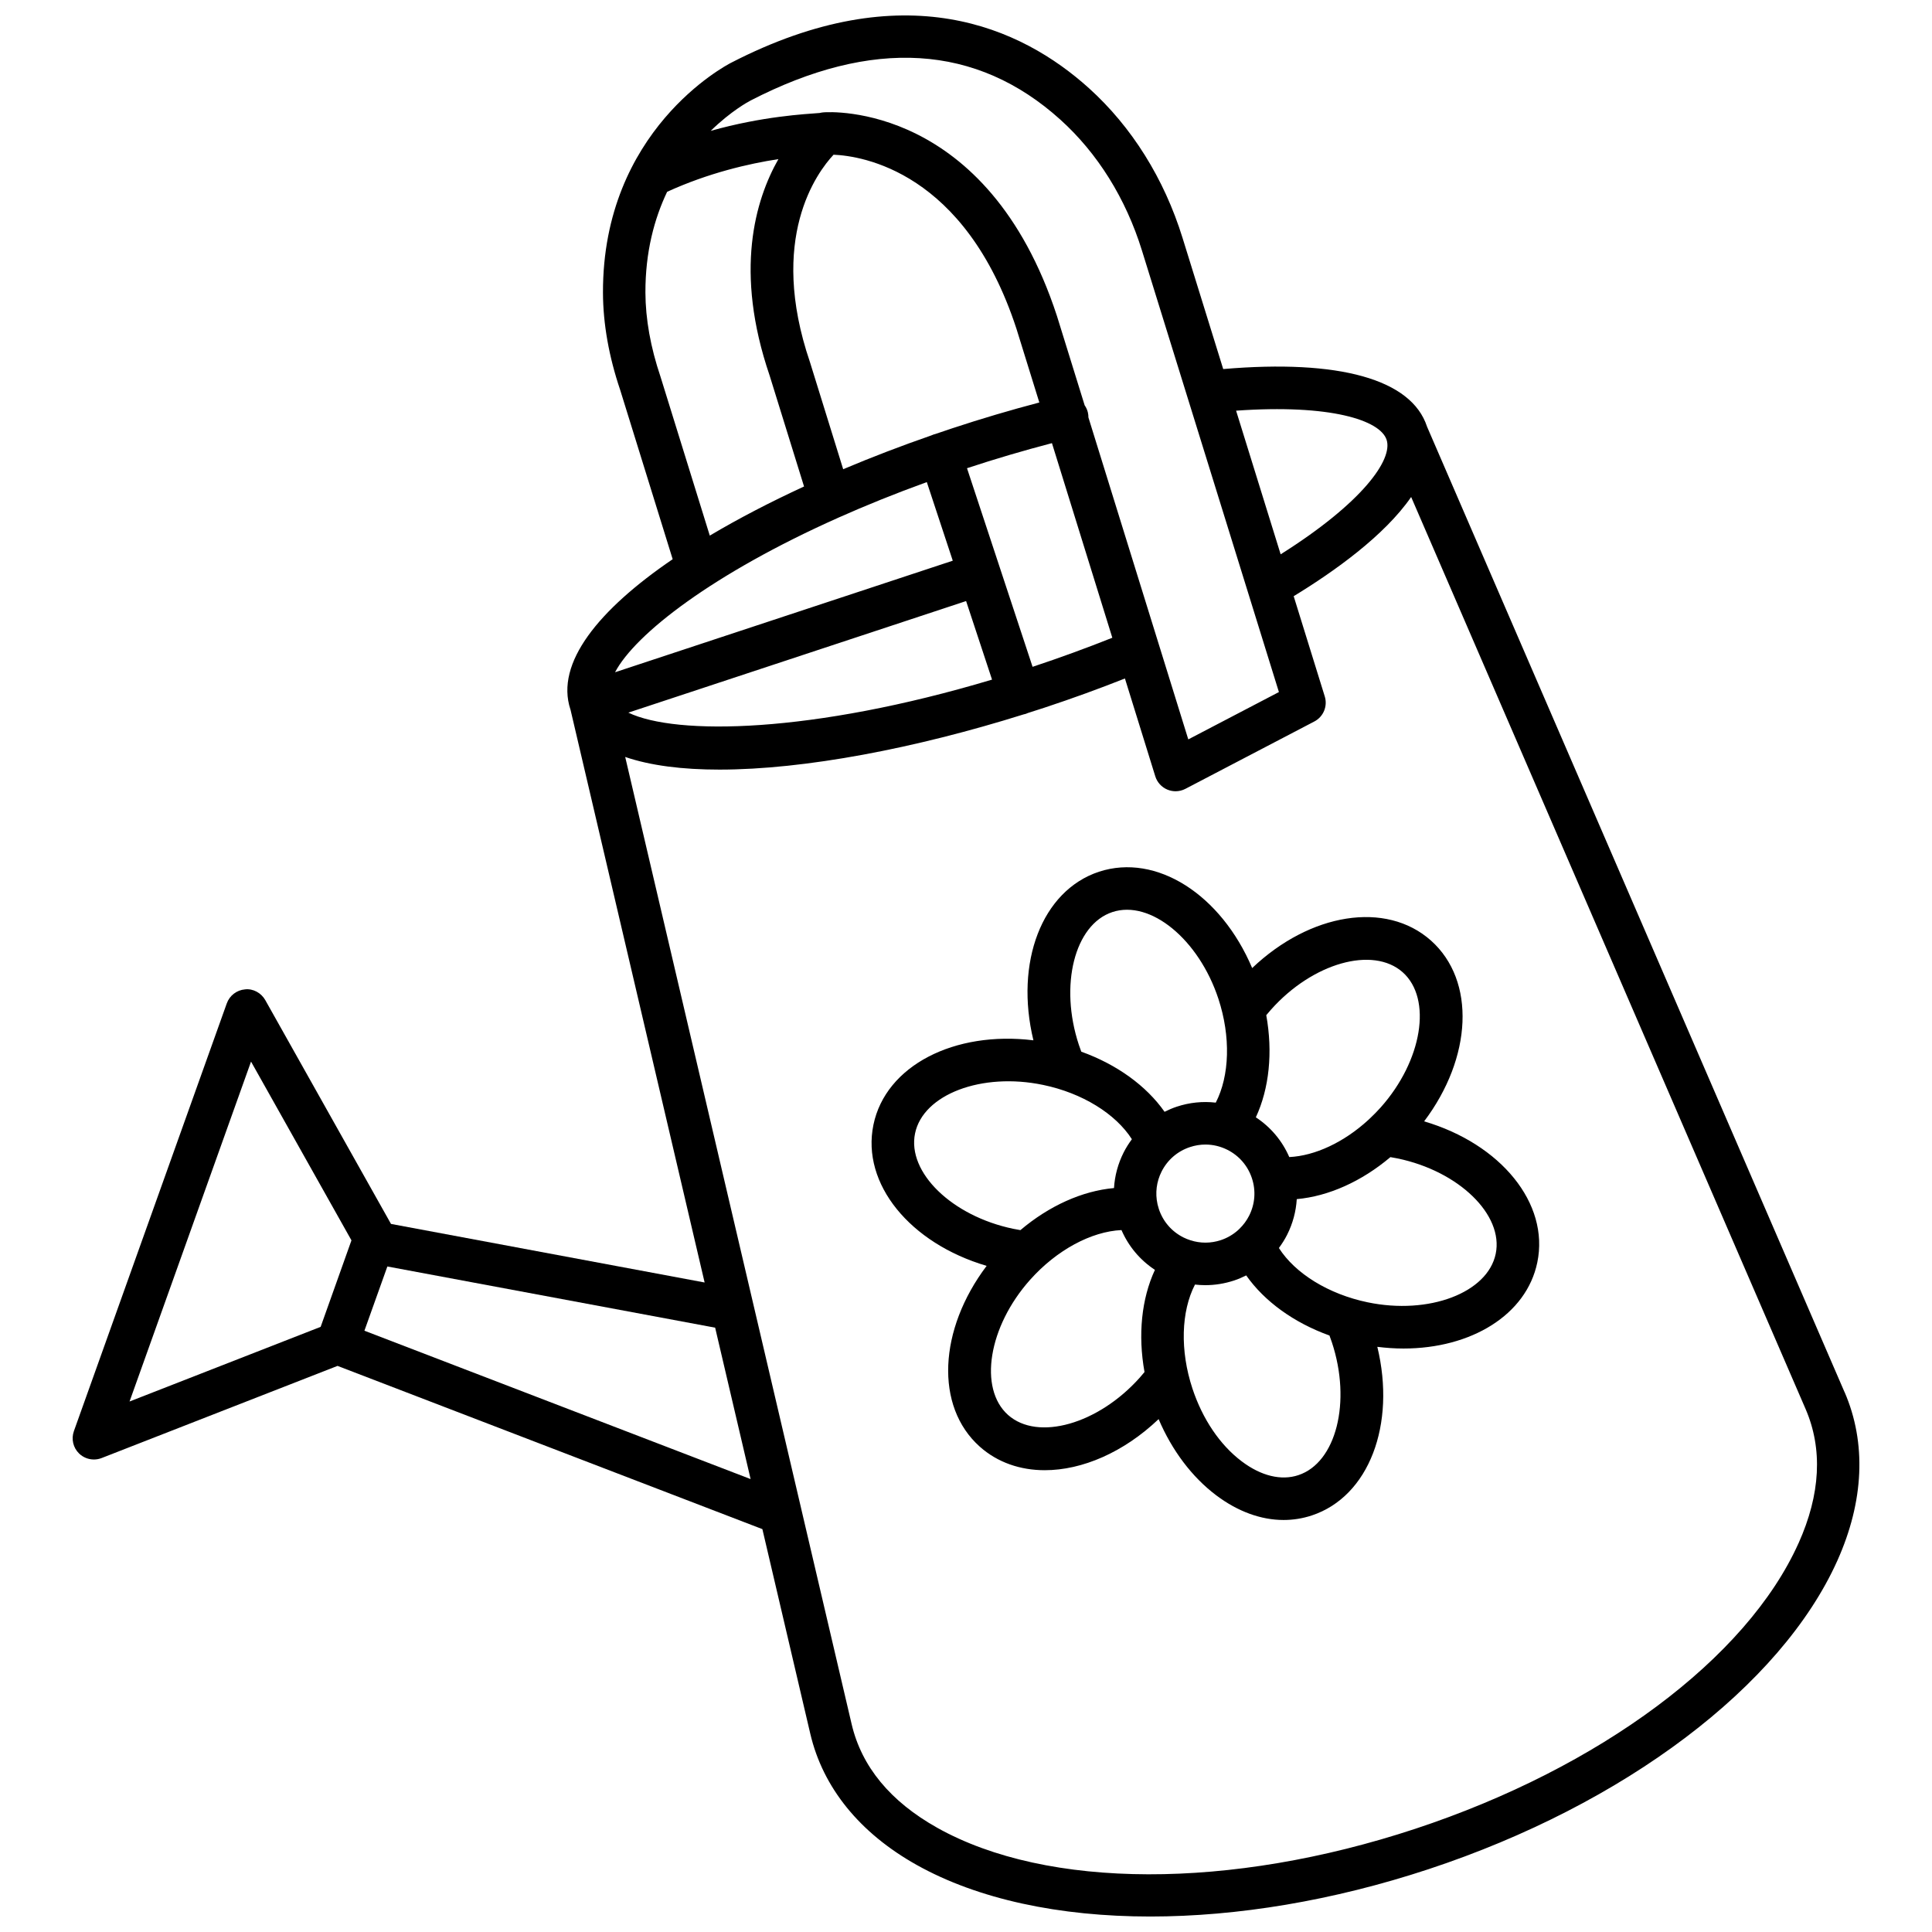 <?xml version="1.0" encoding="UTF-8"?>
<!-- Uploaded to: SVG Repo, www.svgrepo.com, Generator: SVG Repo Mixer Tools -->
<svg width="800px" height="800px" version="1.1" viewBox="144 144 512 512" xmlns="http://www.w3.org/2000/svg">
 <defs>
  <clipPath id="a">
   <path d="m163 148.09h474v503.81h-474z"/>
  </clipPath>
 </defs>
 <g clip-path="url(#a)">
  <path d="m632.82 512.92-110.64-255.85c-0.008-0.02-0.012-0.043-0.02-0.062-4.133-12.504-23.238-17.836-53.996-15.203l-10.785-34.777c-4.867-15.699-13.449-29.418-24.812-39.672-17.902-16.145-48.91-30.406-94.836-6.715-1.387 0.715-34.062 17.898-33.938 60.938 0.027 8.234 1.574 16.934 4.551 25.734l13.922 44.883c-19.648 13.387-31.156 27.523-27.105 39.805 0.008 0.027 0.02 0.055 0.031 0.082l35.539 151.79-83.113-15.52-33.312-59.305c-1.078-1.93-3.258-3.113-5.383-2.852-2.199 0.188-4.082 1.637-4.824 3.711l-40.516 113.35c-0.742 2.082-0.207 4.398 1.375 5.938 1.074 1.039 2.488 1.586 3.926 1.586 0.688 0 1.383-0.125 2.047-0.383l62.516-24.422 112.59 43.258 12.695 54.223c3.348 14.281 13.078 26.297 28.16 34.75 16.277 9.121 37.82 13.691 61.934 13.691 23.039 0 48.422-4.18 73.77-12.551 51.871-17.133 93.379-48.461 108.32-81.762 7.07-15.766 7.738-31.215 1.914-44.672zm-121.36-252.38c1.742 5.266-6.457 16.746-28.074 30.359l-11.809-38.066c24.98-1.77 38.172 2.512 39.883 7.707zm-168.59-89.879c32.297-16.676 59.941-14.984 82.141 5.051 9.863 8.898 17.336 20.879 21.609 34.652l36.305 117.04-24.016 12.543-26.465-85.324c0.004-0.449-0.043-0.906-0.156-1.363-0.168-0.688-0.465-1.309-0.844-1.855l-7.348-23.691c-18.453-56.414-60.059-54.109-61.879-53.938-0.332 0.023-0.66 0.086-0.98 0.164-3.863 0.301-15.145 0.863-28.895 4.742 5.391-5.277 10.062-7.777 10.527-8.016zm48.512 88.496c-0.215 0.07-0.422 0.156-0.621 0.25-7.934 2.754-15.758 5.754-23.309 8.941l-8.797-28.355c-11.195-32.812 1.863-50.297 6.246-54.992 7.519 0.316 34.824 4.406 48.469 46.125l6.062 19.539c-7.606 2-15.316 4.277-23.004 6.816-1.512 0.5-3.016 1.008-4.523 1.527-0.176 0.047-0.352 0.094-0.523 0.148zm15.52 64.949c-47.727 14.293-83.766 14.832-96.383 8.75l89.508-29.57zm10.742-3.391-8.668-26.25c-0.008-0.02-0.012-0.043-0.016-0.062-0.008-0.02-0.016-0.039-0.023-0.059l-8.672-26.262c7.527-2.481 15.07-4.699 22.512-6.644l16 51.574c-6.875 2.738-13.953 5.324-21.133 7.703zm-98.602-76.875c-2.633-7.781-3.973-15.285-4-22.297-0.031-10.781 2.367-19.605 5.754-26.711 10.953-5.008 21.652-7.461 29.488-8.664-6.156 10.84-11.754 29.734-2.336 57.32l9.133 29.438c-8.957 4.129-17.383 8.504-24.98 13.016zm47.094 37.367c0.016-0.008 0.027-0.012 0.039-0.02 7.231-3.223 15.051-6.391 23.438-9.426l6.879 20.828-89.5 29.566c5.356-10.18 26.02-26.172 59.145-40.949zm-155.61 144.13 26.613 47.371-8.164 22.922-50.645 19.785zm30.047 71.316 6.082-17.02 86.867 16.215 9.395 40.125zm380.05 56.324c-13.684 30.508-52.605 59.508-101.58 75.68-48.969 16.172-97.5 16.062-126.66-0.273-12.418-6.961-20.055-16.207-22.695-27.492l-13.32-56.895c-0.027-0.145-0.062-0.285-0.098-0.426l-46.586-198.97c6.664 2.293 15.18 3.352 24.961 3.352 22.645 0 52.023-5.656 80.637-14.637 0.184-0.039 0.367-0.07 0.547-0.133 0.203-0.066 0.398-0.145 0.586-0.234 1.492-0.473 2.981-0.945 4.465-1.438 7.211-2.383 14.328-4.969 21.238-7.707l8.043 25.926c0.496 1.594 1.668 2.887 3.211 3.527 0.695 0.289 1.43 0.434 2.164 0.434 0.898 0 1.793-0.215 2.606-0.641l34.16-17.844c2.414-1.258 3.582-4.062 2.769-6.66l-8.234-26.547c10.754-6.555 24.047-16.031 31.133-26.289l104.52 241.67c4.594 10.629 3.969 22.609-1.859 35.594z"/>
 </g>
 <path d="m521.41 441.17c12.73-16.887 13.758-37.25 1.812-47.914-11.949-10.621-32.055-7.293-47.383 7.289-8.254-19.473-25.359-30.496-40.586-25.531-15.203 5.027-22.359 24.117-17.387 44.68-20.949-2.57-39.145 6.703-42.395 22.379-3.246 15.676 9.707 31.418 30 37.395-12.738 16.879-13.77 37.246-1.82 47.91 4.734 4.215 10.742 6.242 17.23 6.242 9.902 0 20.902-4.723 30.164-13.539 3.535 8.293 8.836 15.348 15.242 20.176 5.738 4.328 11.898 6.555 17.891 6.555 2.523 0 5.016-0.398 7.445-1.195 15.203-5.027 22.359-24.121 17.383-44.691 2.344 0.289 4.66 0.449 6.918 0.449 17.945 0 32.594-8.895 35.477-22.812 3.258-15.668-9.695-31.414-29.992-37.391zm-5.676-39.508c7.871 7.023 5.203 23.422-5.828 35.809-0.887 0.992-1.812 1.93-2.758 2.824-0.199 0.16-0.387 0.34-0.562 0.531-6.469 5.914-14.109 9.48-20.914 9.809-1.875-4.324-4.934-7.953-8.859-10.531 3.555-7.66 4.531-17.234 2.762-27.07 0.41-0.5 0.832-0.992 1.266-1.48 11.031-12.387 27.004-16.895 34.895-9.891zm-56.258 71.02c-0.016-0.004-0.031-0.012-0.051-0.016-0.621-0.203-1.234-0.441-1.824-0.742-3.102-1.562-5.41-4.234-6.496-7.531-0.125-0.383-0.23-0.77-0.324-1.16-0.016-0.059-0.023-0.117-0.039-0.176-0.633-2.898-0.262-5.898 1.09-8.582 1.562-3.094 4.234-5.402 7.531-6.488 1.34-0.445 2.723-0.668 4.09-0.668 2 0 3.984 0.469 5.828 1.395 3.094 1.562 5.402 4.234 6.488 7.527 1.094 3.301 0.832 6.816-0.727 9.918-0.664 1.316-1.539 2.481-2.566 3.481-0.141 0.121-0.277 0.25-0.406 0.387-1.309 1.164-2.844 2.062-4.555 2.629-2.652 0.875-5.441 0.871-8.039 0.027zm-20.688-86.973c10.055-3.328 22.887 7.203 28.09 22.949 3.316 10.055 2.988 20.438-0.688 27.551-3.453-0.398-6.977-0.043-10.359 1.082-1.113 0.367-2.176 0.836-3.207 1.348-4.856-6.914-12.664-12.551-22.07-15.934-0.227-0.602-0.445-1.215-0.652-1.836-5.203-15.742-1.133-31.848 8.887-35.16zm-52.289 58.656c2.137-10.344 17.656-16.246 33.926-12.852 10.383 2.152 19.223 7.641 23.535 14.391-0.812 1.102-1.555 2.266-2.184 3.512-1.504 2.988-2.359 6.188-2.555 9.43-8.406 0.754-17.172 4.695-24.801 11.148-0.637-0.105-1.273-0.219-1.91-0.352-16.238-3.375-28.148-14.957-26.012-25.277zm24.645 74.613c-7.875-7.031-5.203-23.43 5.836-35.809 7.059-7.918 16.238-12.816 24.223-13.188 1.875 4.328 4.934 7.961 8.863 10.547-3.559 7.664-4.531 17.238-2.758 27.078-0.41 0.5-0.828 0.992-1.258 1.48-11.035 12.355-27.027 16.891-34.906 9.891zm76.945 15.949c-4.551 1.52-9.898 0.219-15.023-3.656-5.746-4.328-10.379-11.184-13.059-19.293-3.324-10.059-3-20.438 0.676-27.555 0.906 0.105 1.82 0.16 2.734 0.16 2.562 0 5.133-0.414 7.637-1.238 1.113-0.367 2.172-0.836 3.203-1.348 4.852 6.91 12.66 12.543 22.066 15.93 0.227 0.605 0.445 1.215 0.652 1.836 5.203 15.75 1.133 31.852-8.887 35.164zm52.289-58.652c-2.144 10.328-17.672 16.234-33.926 12.852-10.383-2.156-19.219-7.641-23.531-14.391 0.812-1.102 1.555-2.266 2.184-3.512 1.504-2.992 2.356-6.195 2.551-9.441 8.41-0.758 17.191-4.688 24.816-11.133 0.629 0.102 1.262 0.215 1.895 0.348 16.246 3.371 28.156 14.945 26.012 25.277z"/>
</svg>